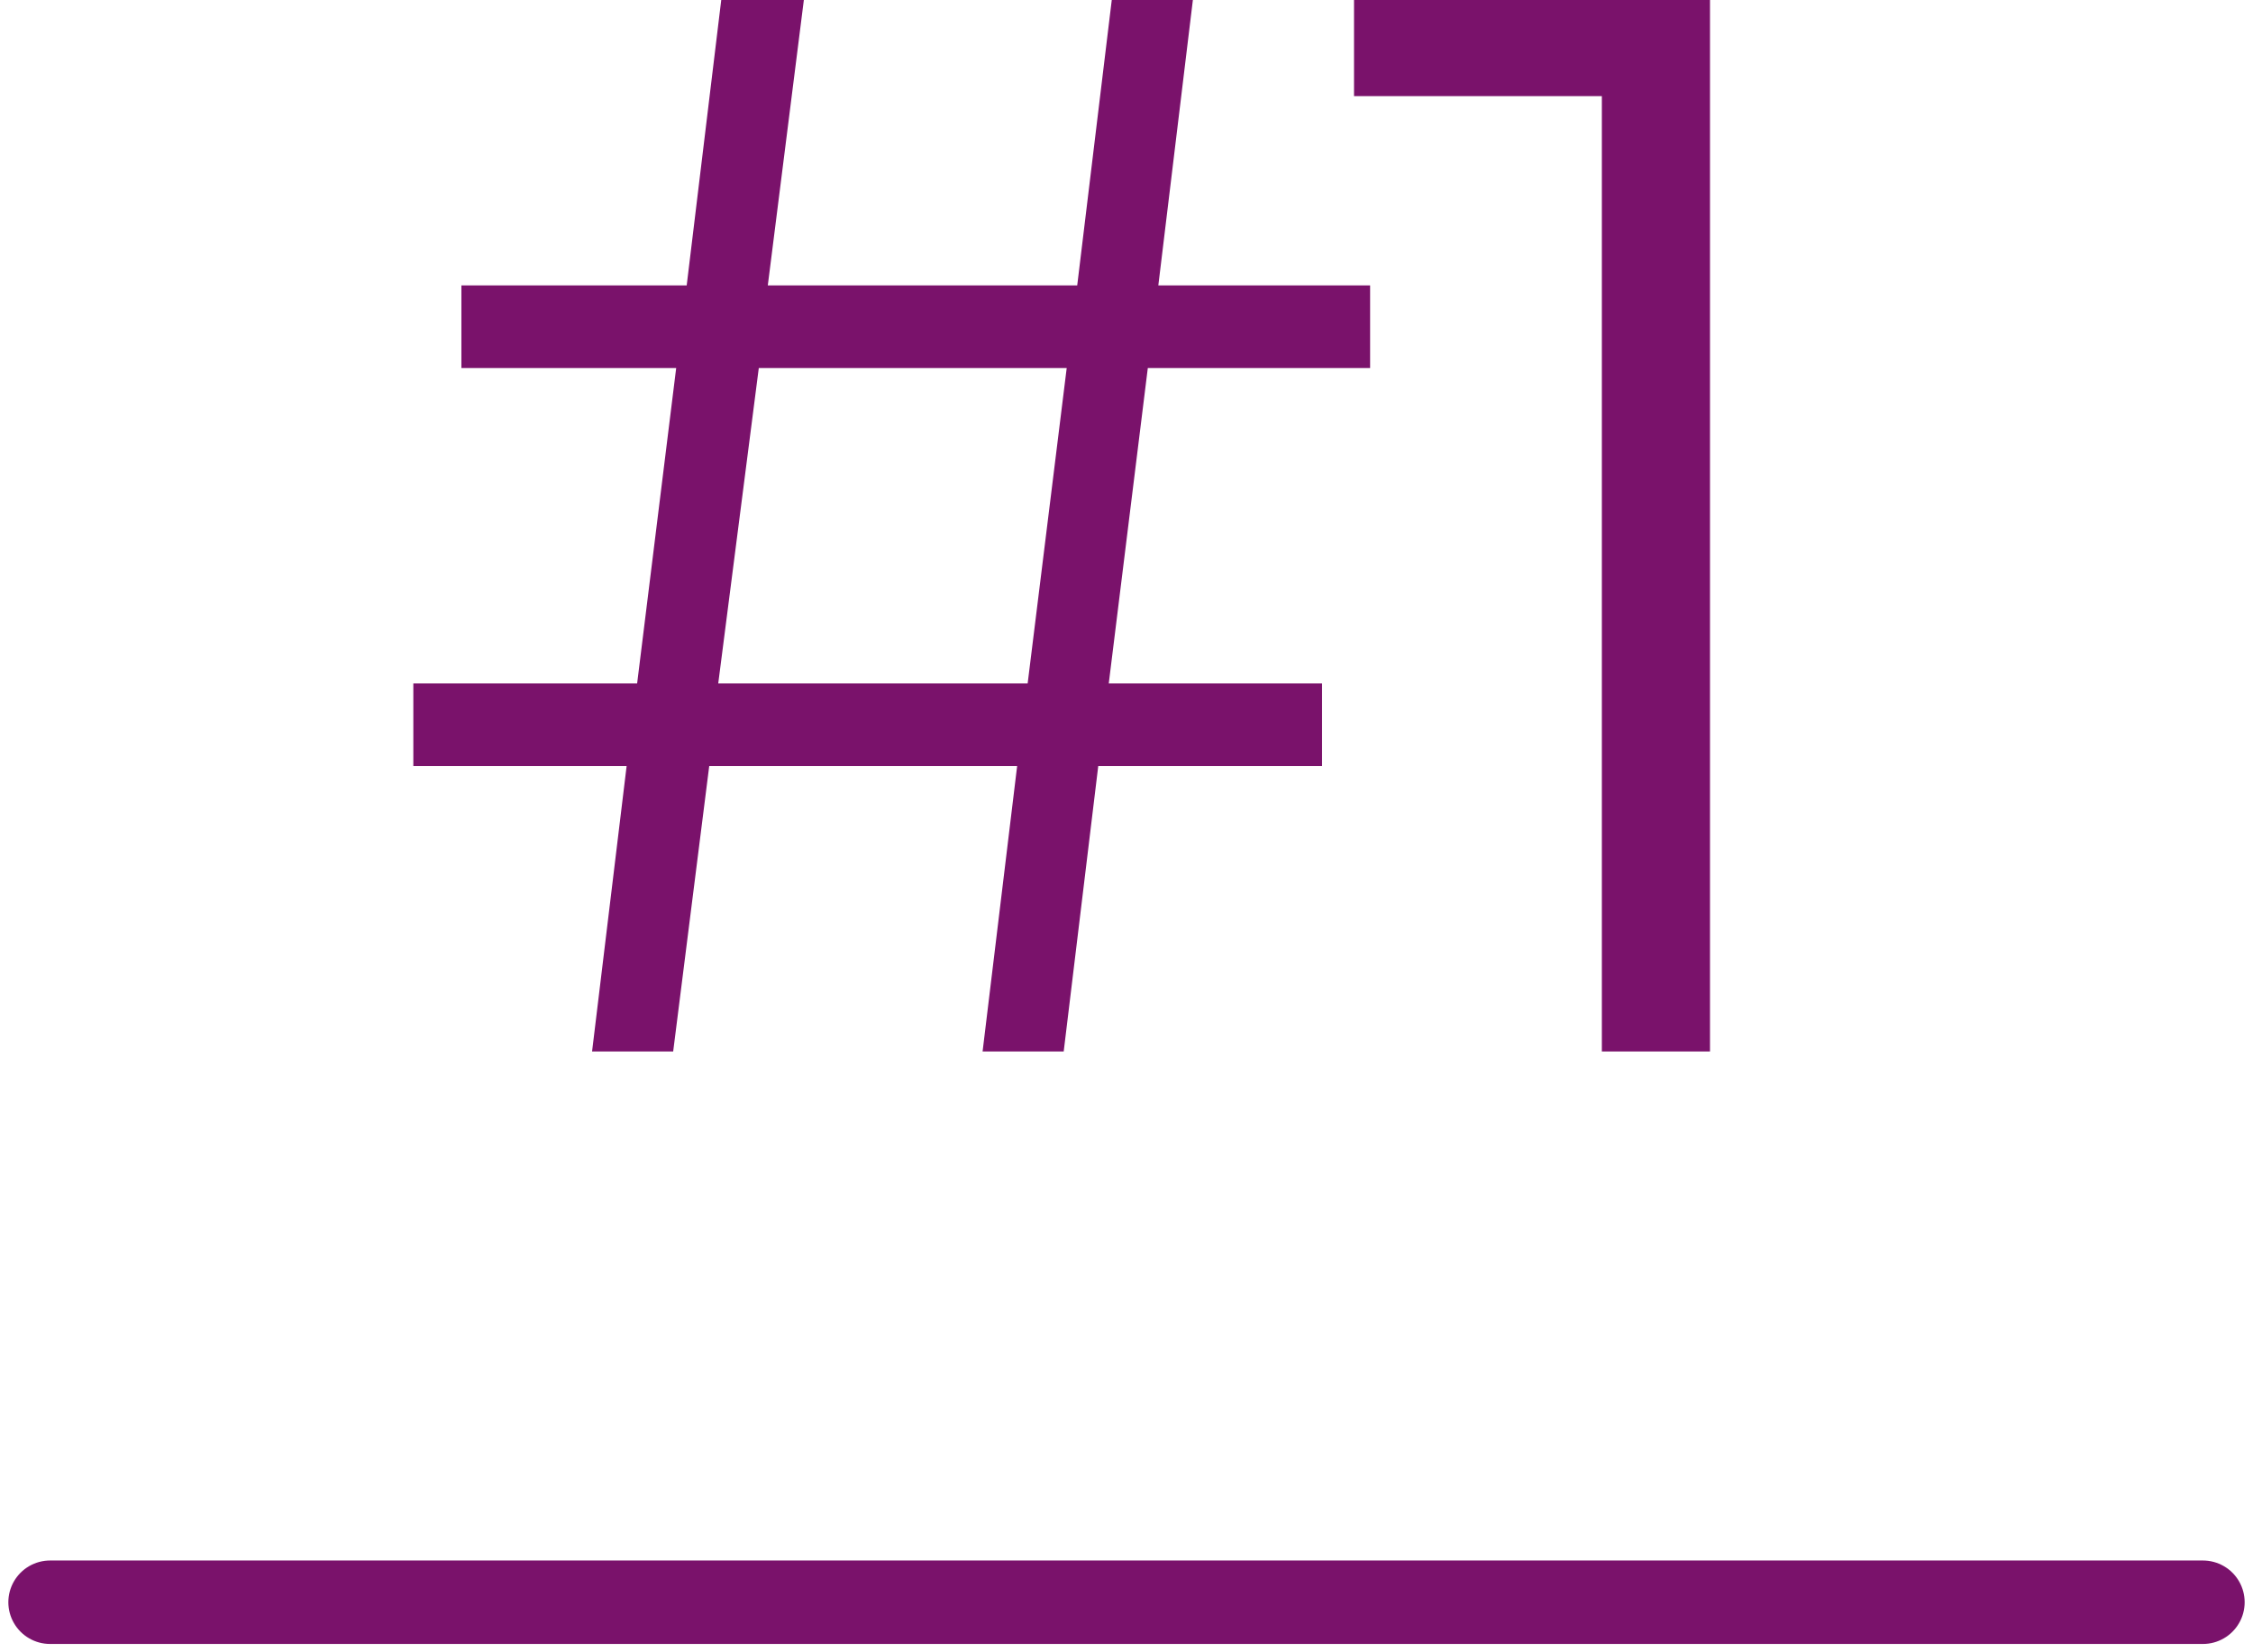 <svg width="135" height="99" viewBox="0 0 135 99" fill="none" xmlns="http://www.w3.org/2000/svg">
<path d="M68.777 22.05L66.437 40.95H79.217V45.9H65.807L63.737 63H58.877L60.947 45.9H42.497L40.337 63H35.477L37.547 45.9H24.767V40.95H38.177L40.517 22.05H27.647V17.1H41.147L43.217 -4.29153e-06H48.167L46.007 17.1H64.547L66.617 -4.29153e-06H71.477L69.407 17.1H82.097V22.05H68.777ZM63.917 22.05H45.467L43.037 40.95H61.577L63.917 22.05ZM102.463 -4.29153e-06V63H95.983V5.76H81.133V-4.29153e-06H102.463Z" fill="#7A126B"/>
<path d="M3 96H132" stroke="#7A126B" stroke-width="5" stroke-linecap="round"/>
</svg>
